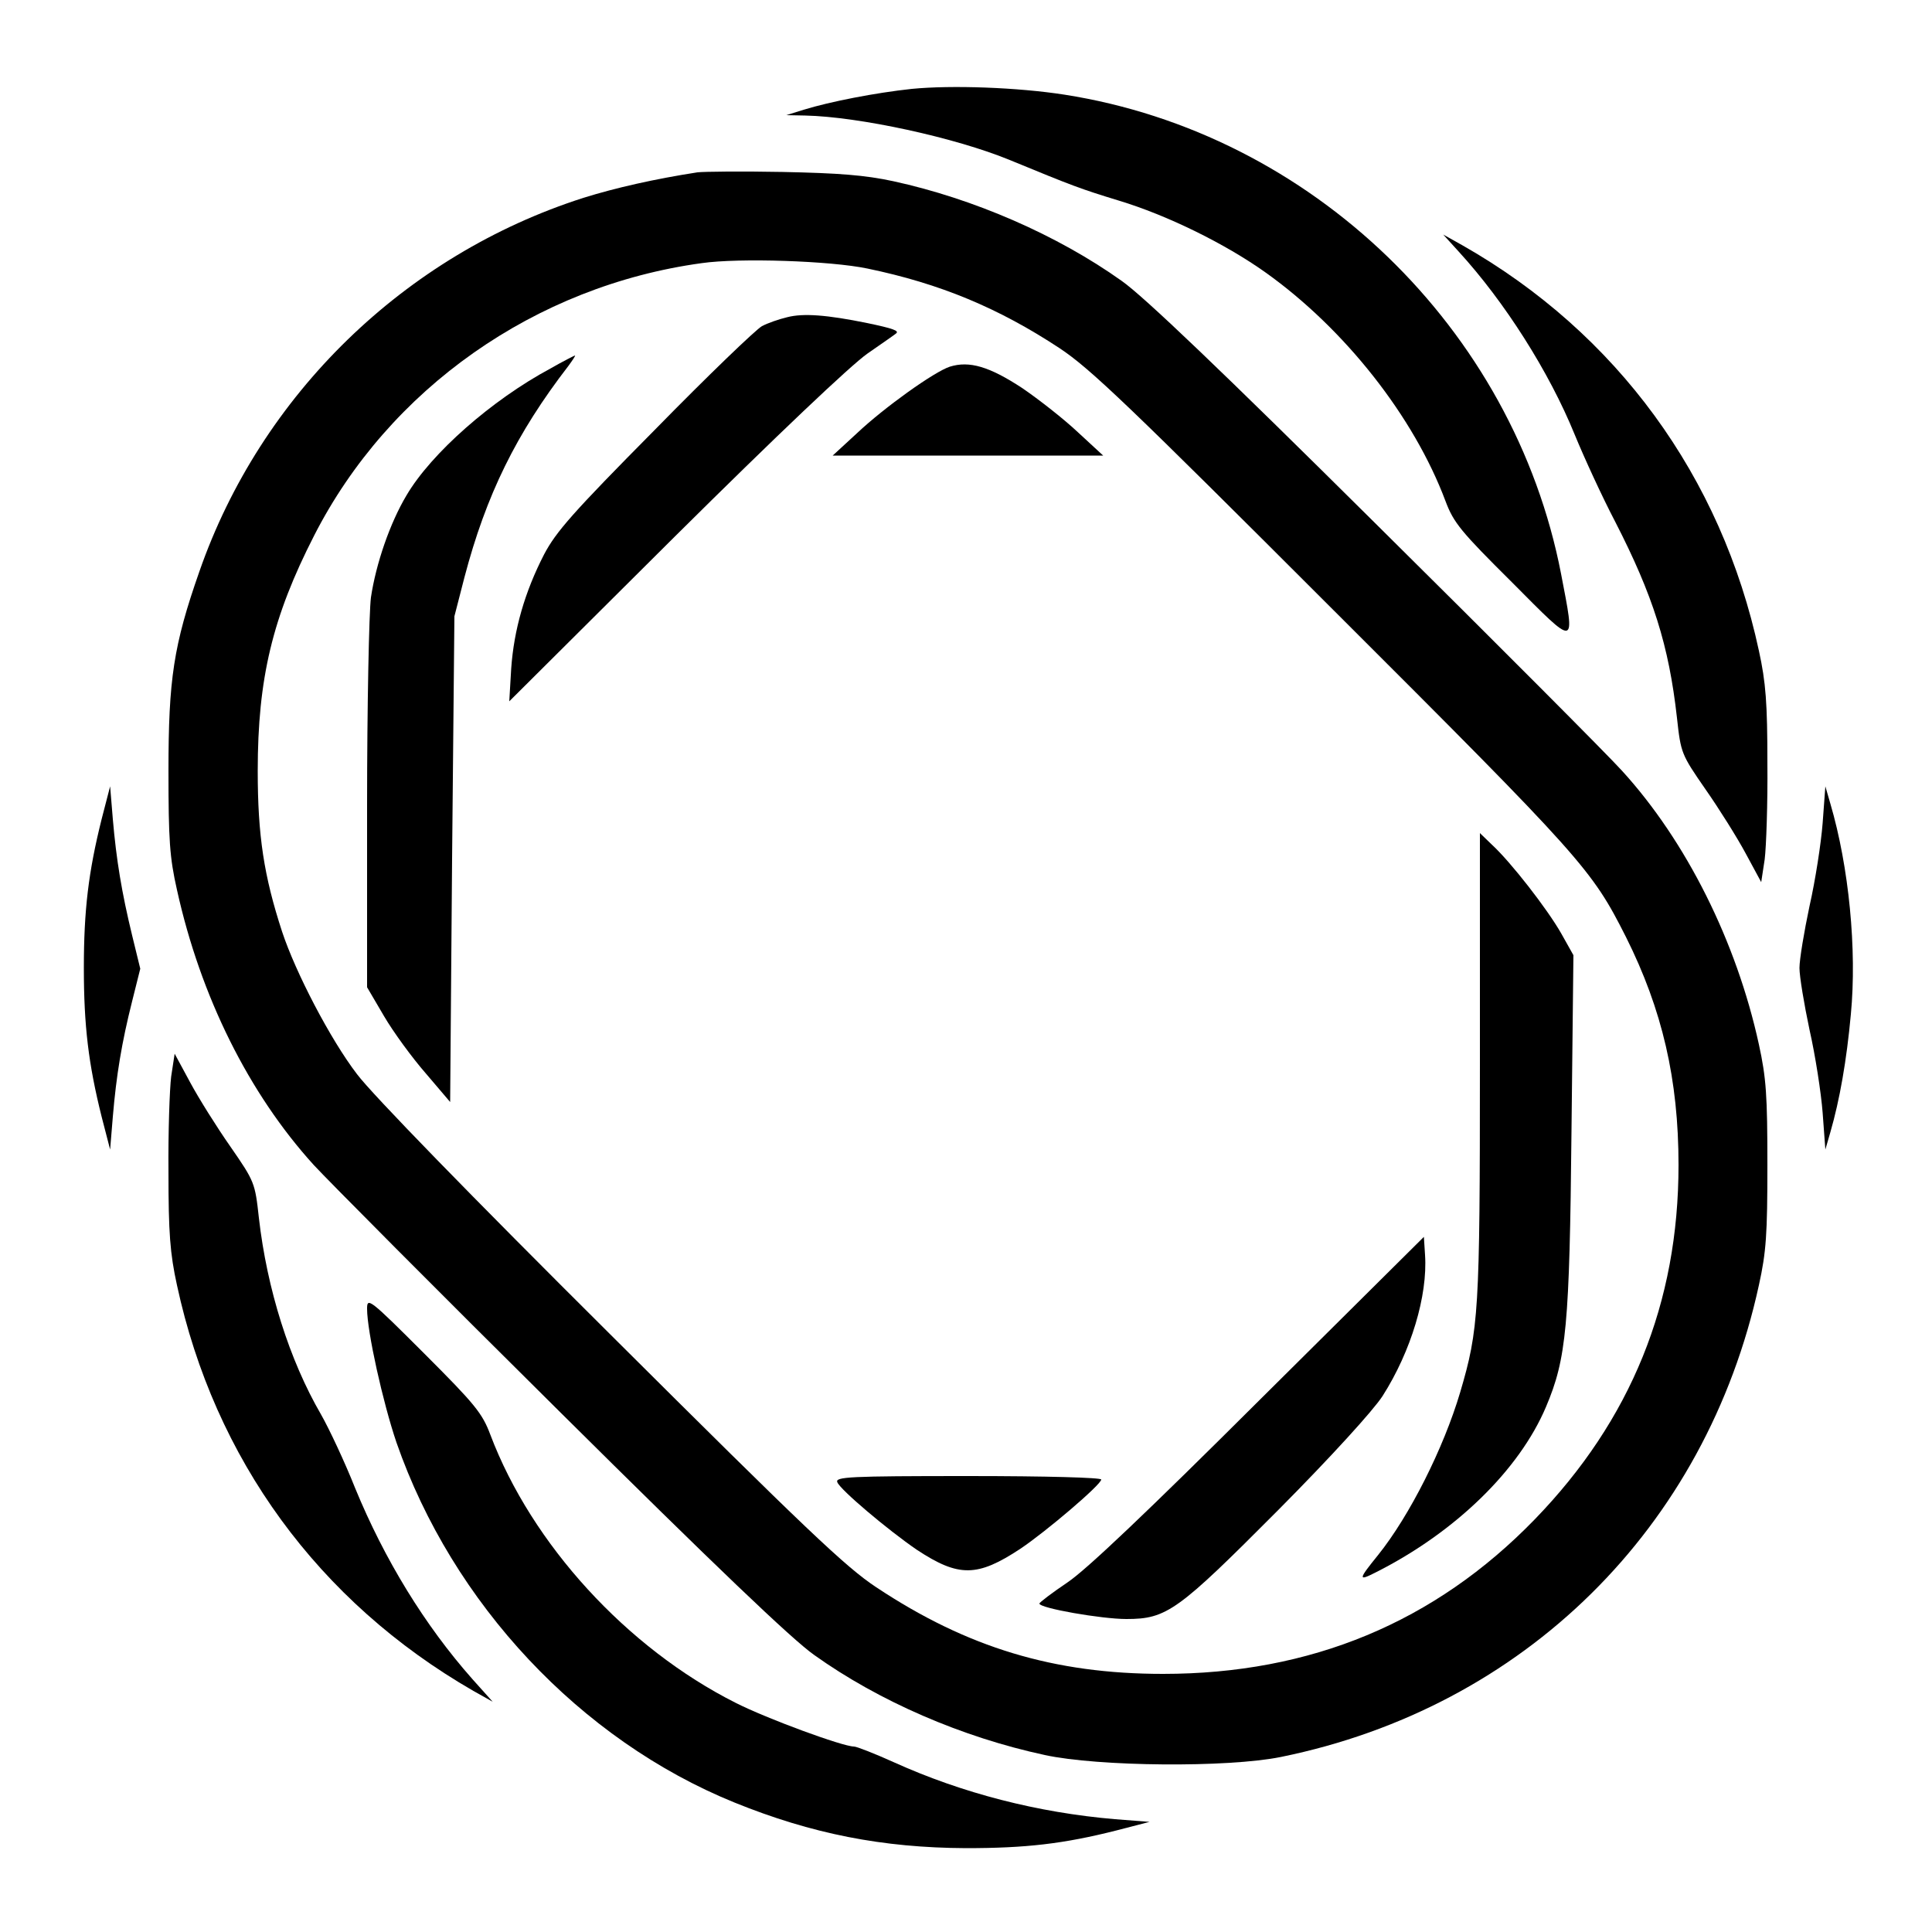 <?xml version="1.0" standalone="no"?>
<!DOCTYPE svg PUBLIC "-//W3C//DTD SVG 20010904//EN"
 "http://www.w3.org/TR/2001/REC-SVG-20010904/DTD/svg10.dtd">
<svg version="1.0" xmlns="http://www.w3.org/2000/svg"
 width="500pt" height="500pt" viewBox="0 0 500 500"
 preserveAspectRatio="xMidYMid meet">
<g transform="translate(0,500) scale(0.1,-0.1)"
fill="#000000" stroke="none">
<path d="M2360 4770 c-94 -10 -212 -33 -280 -54 l-45 -14 49 -1 c139 -3 388
-57 529 -115 165 -68 184 -75 282 -105 126 -38 276 -112 380 -186 205 -146
384 -373 466 -592 21 -56 40 -79 172 -210 169 -170 164 -171 127 22 -123 635
-646 1140 -1285 1240 -122 19 -292 25 -395 15z"/>
<path d="M1805 4554 c-110 -17 -212 -40 -295 -66 -463 -148 -835 -510 -994
-967 -67 -191 -80 -279 -80 -516 0 -179 3 -224 22 -308 61 -276 186 -527 354
-712 35 -38 322 -327 638 -640 398 -395 600 -588 657 -628 168 -120 383 -213
597 -259 138 -30 473 -33 611 -5 629 128 1100 592 1237 1221 19 86 22 132 22
311 0 180 -3 225 -22 312 -58 266 -188 526 -354 708 -35 39 -322 327 -638 640
-398 395 -600 588 -657 628 -167 119 -384 213 -591 258 -74 16 -142 21 -287
24 -104 2 -203 1 -220 -1z m440 -249 c188 -39 339 -102 497 -206 80 -53 180
-149 709 -678 647 -646 668 -670 757 -846 94 -188 136 -369 136 -590 0 -357
-123 -660 -372 -917 -259 -267 -580 -400 -962 -400 -282 0 -507 68 -742 224
-79 52 -183 151 -686 652 -365 363 -619 624 -658 676 -69 90 -159 263 -194
369 -47 144 -63 248 -63 416 0 239 38 398 146 609 194 380 572 646 1003 705
97 14 334 6 429 -14z"/>
<path d="M2037 4179 c-21 -5 -50 -15 -65 -23 -15 -8 -140 -128 -277 -268 -213
-215 -256 -264 -287 -323 -50 -97 -78 -195 -85 -295 l-5 -85 428 426 c265 263
456 444 499 474 39 27 72 50 74 52 9 7 -8 13 -75 27 -103 21 -165 26 -207 15z"/>
<path d="M1424 4046 c-151 -81 -308 -219 -372 -328 -43 -72 -79 -177 -92 -264
-5 -38 -10 -281 -10 -539 l0 -470 44 -75 c24 -41 73 -108 108 -148 l63 -74 5
629 6 628 26 101 c56 213 134 372 269 547 11 15 19 27 17 27 -1 0 -31 -15 -64
-34z"/>
<path d="M2458 4051 c-40 -13 -169 -105 -240 -172 l-63 -58 350 0 350 0 -65
60 c-36 34 -101 85 -145 115 -84 55 -136 71 -187 55z"/>
<path d="M3830 2243 c0 -638 -3 -683 -51 -846 -43 -145 -131 -320 -213 -422
-51 -63 -52 -68 -5 -44 206 104 371 265 440 428 53 125 61 210 66 713 l5 456
-32 57 c-36 63 -130 184 -179 229 l-31 30 0 -601z"/>
<path d="M3260 1377 c-290 -289 -448 -439 -497 -472 -40 -27 -73 -52 -73 -55
0 -12 161 -40 225 -40 105 0 133 21 392 281 139 140 247 259 271 296 74 116
117 260 110 365 l-3 47 -425 -422z"/>
<path d="M2167 1164 c7 -19 130 -123 206 -175 108 -71 156 -71 268 3 67 45
209 166 209 179 0 5 -140 9 -345 9 -308 0 -344 -2 -338 -16z"/>
<path d="M3775 4349 c119 -130 234 -311 300 -473 25 -61 72 -163 105 -226 98
-191 139 -320 160 -508 10 -91 11 -94 74 -185 35 -50 82 -125 104 -166 l40
-74 9 59 c4 32 8 145 7 249 0 155 -4 209 -22 291 -97 451 -368 822 -767 1049
l-50 28 40 -44z"/>
<path d="M263 2880 c-34 -136 -46 -235 -46 -385 0 -150 12 -249 46 -385 l22
-85 7 85 c9 107 23 192 50 299 l21 84 -21 86 c-27 111 -41 196 -50 301 l-7 85
-22 -85z"/>
<path d="M4717 2870 c-4 -52 -19 -149 -34 -215 -14 -66 -26 -138 -26 -160 0
-22 12 -94 26 -160 15 -66 30 -163 34 -215 l7 -95 13 45 c24 83 42 185 53 305
16 167 -5 382 -53 545 l-13 45 -7 -95z"/>
<path d="M443 2214 c-4 -32 -8 -144 -7 -249 0 -155 4 -209 22 -291 97 -450
366 -819 767 -1050 l50 -28 -52 58 c-124 140 -228 310 -304 495 -27 68 -67
153 -88 190 -82 141 -140 325 -161 509 -10 91 -11 94 -74 185 -35 50 -82 125
-104 166 l-40 74 -9 -59z"/>
<path d="M950 1613 c0 -59 41 -243 76 -346 145 -417 476 -770 875 -932 200
-81 383 -117 599 -118 154 0 252 11 390 46 l85 22 -90 7 c-199 17 -394 67
-571 147 -51 23 -97 41 -104 41 -29 0 -225 72 -306 113 -282 142 -528 411
-635 694 -21 56 -40 79 -171 210 -142 142 -148 146 -148 116z"/>
</g>
</svg>
